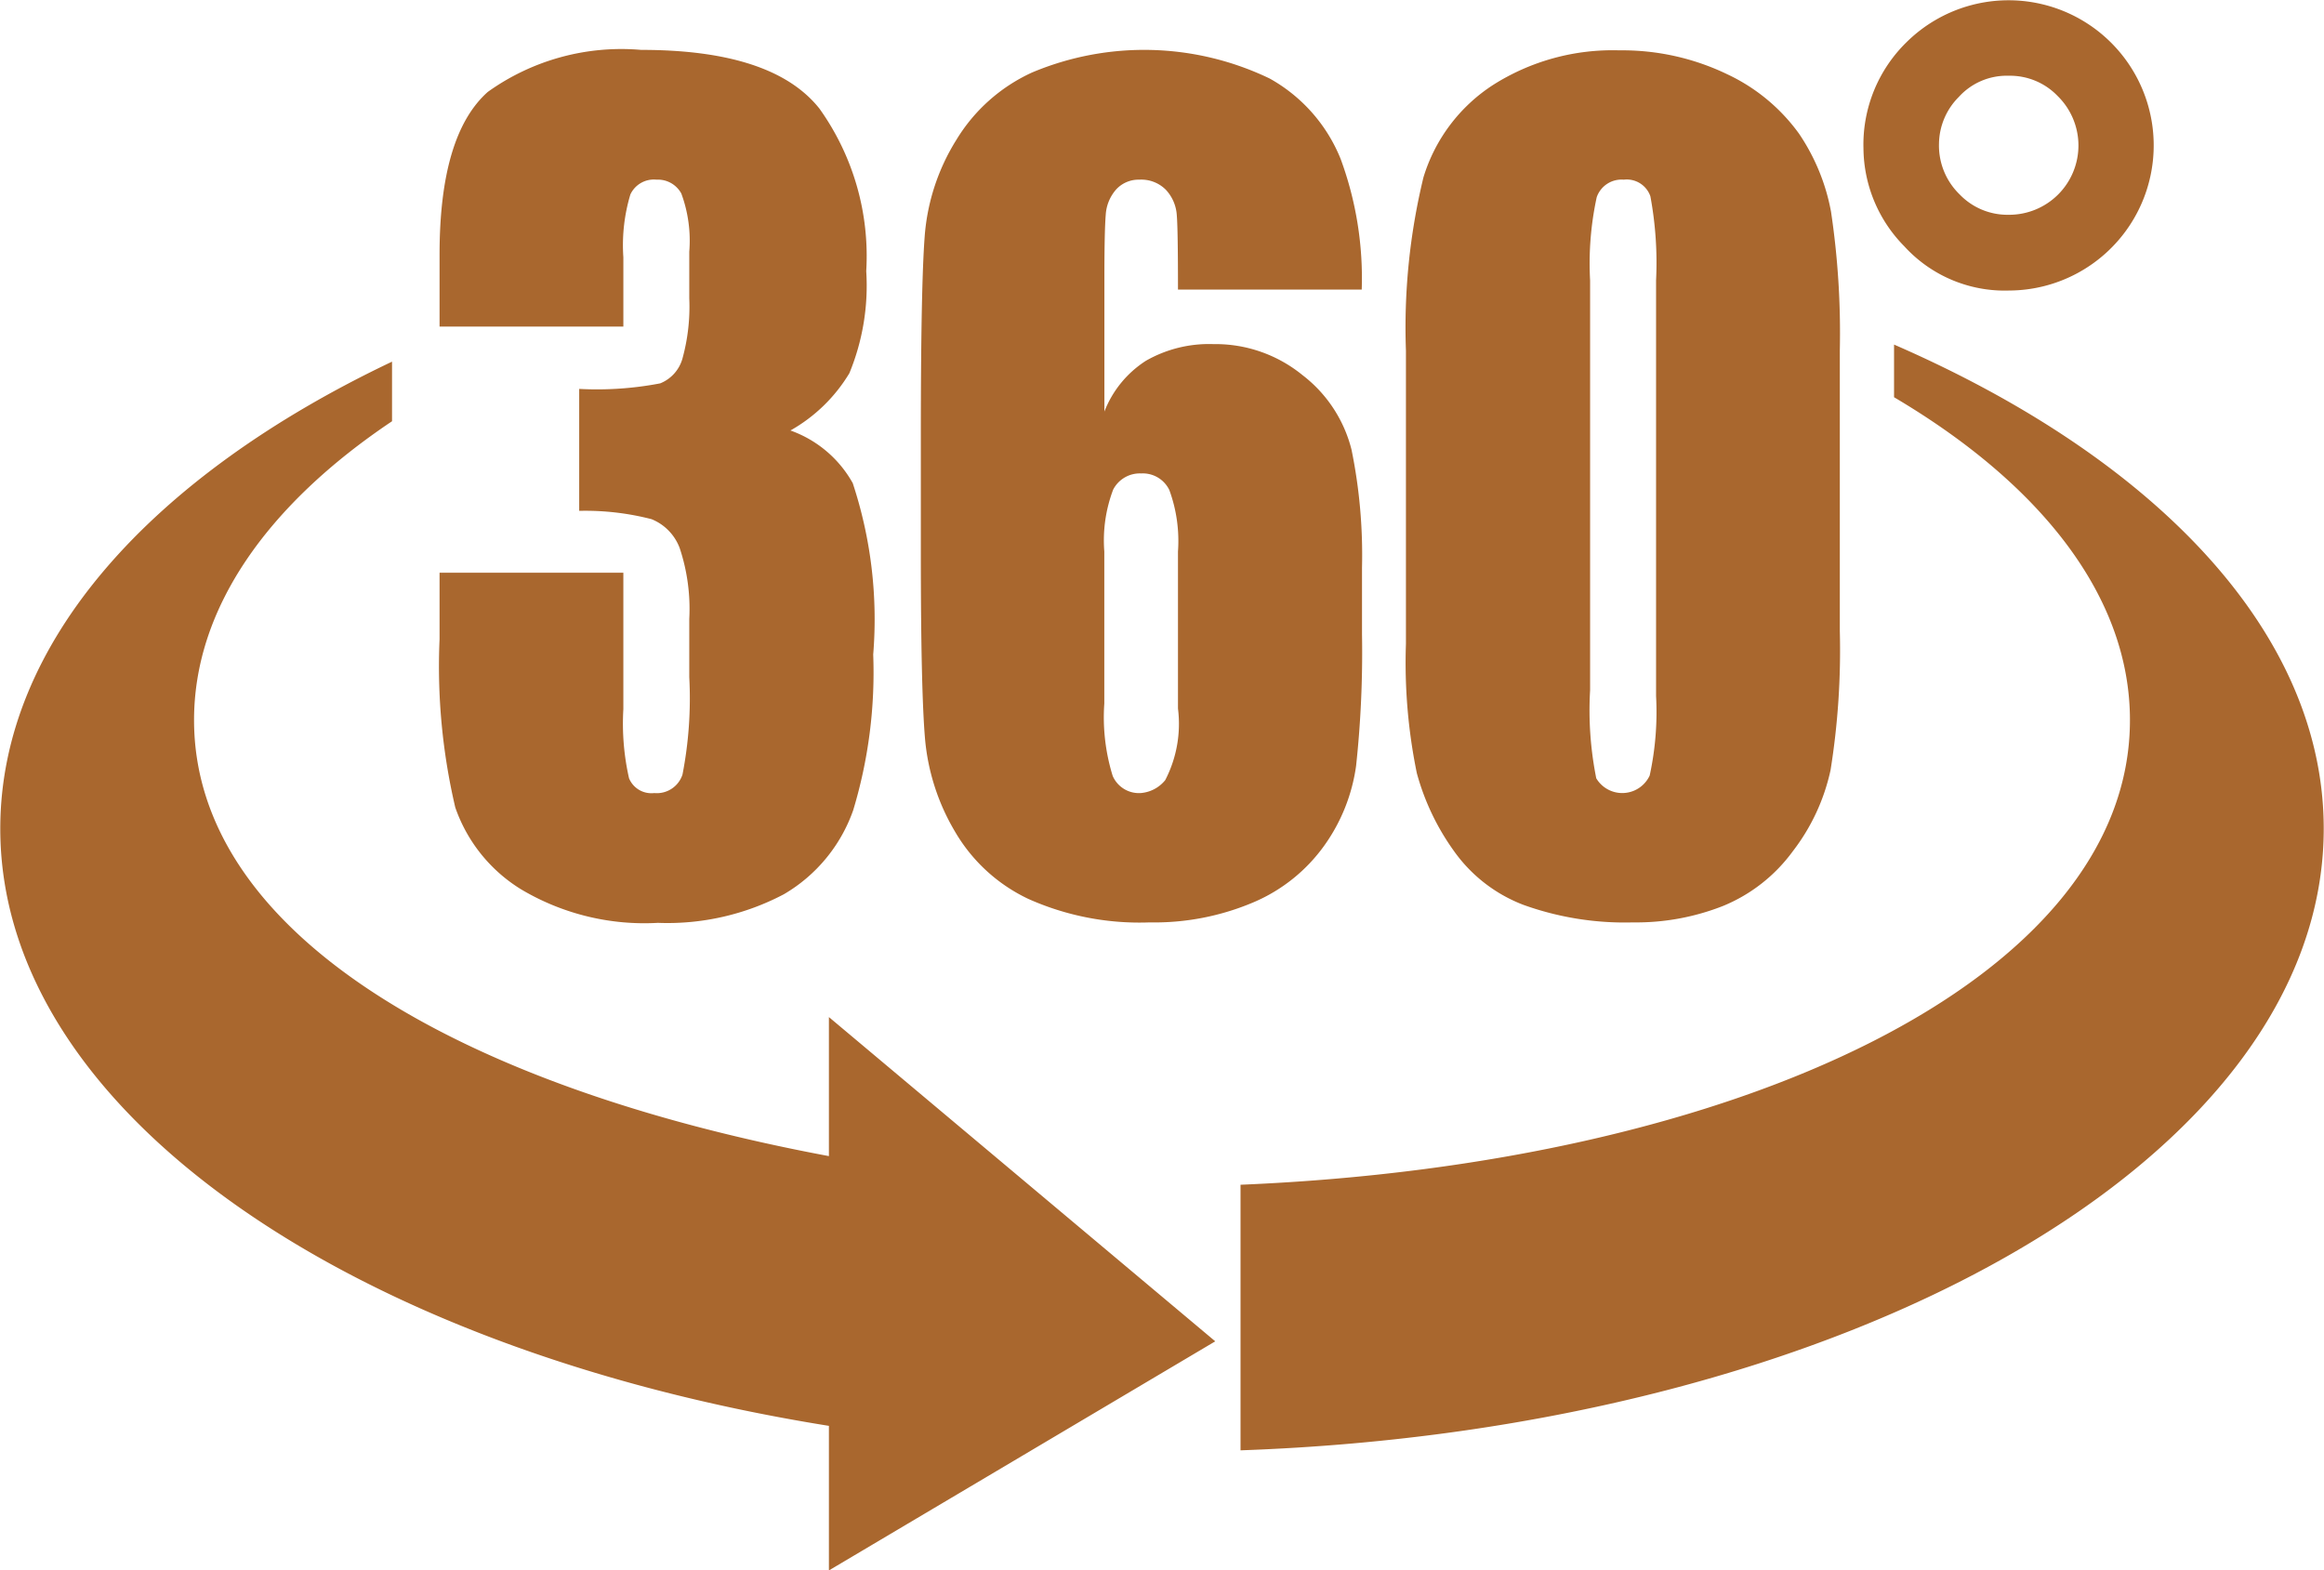 <svg xmlns="http://www.w3.org/2000/svg" width="50.312" height="34" viewBox="0 0 50.312 34">
  <defs>
    <style>
      .cls-1 {
        fill: #a9672e;
        fill-rule: evenodd;
      }
    </style>
  </defs>
  <path id="_2ldk_ico_360.svg" data-name="2ldk/ico_360.svg" class="cls-1" d="M612.789,5769.03c-8.021-1.5-13.744-4.83-13.744-9.44,0-2.43,1.6-4.67,4.286-6.47v-1.29c-5.2,2.47-8.481,6.08-8.481,10.11,0,6.11,7.564,11.27,17.939,12.93V5778l8.364-4.96-8.364-7.02v3.01Zm23.059-17.57v1.14c3.182,1.88,5.107,4.32,5.107,6.99,0,5.61-8.477,9.61-19.255,10.06v5.75c13.1-.46,23.45-6.32,23.45-13.46C645.15,5757.71,641.523,5753.93,635.848,5751.46Zm-23.892,1.86a2.506,2.506,0,0,1,1.349,1.14,9.4,9.4,0,0,1,.443,3.71,10.3,10.3,0,0,1-.433,3.37,3.417,3.417,0,0,1-1.5,1.82,5.4,5.4,0,0,1-2.728.62,5.214,5.214,0,0,1-2.969-.73,3.379,3.379,0,0,1-1.418-1.77,13.363,13.363,0,0,1-.34-3.64v-1.44h3.979v2.95a5.361,5.361,0,0,0,.123,1.5,0.524,0.524,0,0,0,.546.32,0.585,0.585,0,0,0,.611-0.4,8.639,8.639,0,0,0,.147-2.11v-1.26a4.168,4.168,0,0,0-.206-1.53,1.082,1.082,0,0,0-.611-0.63,5.73,5.73,0,0,0-1.566-.18v-2.64a7.252,7.252,0,0,0,1.753-.12,0.814,0.814,0,0,0,.483-0.54,4.216,4.216,0,0,0,.147-1.3v-1.01a2.953,2.953,0,0,0-.172-1.26,0.576,0.576,0,0,0-.537-0.3,0.56,0.56,0,0,0-.566.32,3.806,3.806,0,0,0-.152,1.36v1.5h-3.979v-1.56c0-1.73.348-2.9,1.044-3.52a4.966,4.966,0,0,1,3.319-.91c1.9,0,3.183.42,3.86,1.27a5.488,5.488,0,0,1,1.014,3.52,4.969,4.969,0,0,1-.365,2.21A3.486,3.486,0,0,1,611.956,5753.32Zm12.368-3.05h-3.978c0-.85-0.008-1.38-0.025-1.6a0.891,0.891,0,0,0-.236-0.56,0.749,0.749,0,0,0-.576-0.22,0.658,0.658,0,0,0-.5.21,0.91,0.91,0,0,0-.227.55c-0.019.23-.029,0.68-0.029,1.36v2.9a2.293,2.293,0,0,1,.9-1.1,2.754,2.754,0,0,1,1.457-.36,2.981,2.981,0,0,1,1.93.67,2.932,2.932,0,0,1,1.064,1.62,11.4,11.4,0,0,1,.226,2.55v1.45a22.933,22.933,0,0,1-.128,2.84,3.875,3.875,0,0,1-.684,1.72,3.628,3.628,0,0,1-1.526,1.23,5.479,5.479,0,0,1-2.26.44,5.9,5.9,0,0,1-2.629-.51,3.632,3.632,0,0,1-1.581-1.45,4.749,4.749,0,0,1-.65-1.99c-0.062-.7-0.093-2.05-0.093-4.06v-2.51c0-2.17.028-3.61,0.084-4.34a4.584,4.584,0,0,1,.684-2.08,3.727,3.727,0,0,1,1.639-1.46,6.261,6.261,0,0,1,5.145.13,3.482,3.482,0,0,1,1.536,1.74A7.463,7.463,0,0,1,624.324,5750.27Zm-3.978,5.67a3.205,3.205,0,0,0-.187-1.33,0.637,0.637,0,0,0-.61-0.36,0.649,0.649,0,0,0-.606.35,3.1,3.1,0,0,0-.192,1.34v3.29a4.286,4.286,0,0,0,.182,1.57,0.62,0.62,0,0,0,.606.37,0.761,0.761,0,0,0,.531-0.28,2.653,2.653,0,0,0,.276-1.55v-3.4Zm14.328-4.35v6.07a16.417,16.417,0,0,1-.2,3.01,4.391,4.391,0,0,1-.818,1.76,3.528,3.528,0,0,1-1.5,1.18,5.119,5.119,0,0,1-1.96.36,6.473,6.473,0,0,1-2.373-.38,3.276,3.276,0,0,1-1.506-1.17,5.24,5.24,0,0,1-.8-1.68,11.866,11.866,0,0,1-.236-2.8v-6.35a13.786,13.786,0,0,1,.379-3.75,3.645,3.645,0,0,1,1.506-2,4.824,4.824,0,0,1,2.733-.75,5.228,5.228,0,0,1,2.343.52,4.019,4.019,0,0,1,1.546,1.28,4.447,4.447,0,0,1,.695,1.69A17.748,17.748,0,0,1,634.674,5751.59Zm-3.978-1.52a7.866,7.866,0,0,0-.123-1.82,0.541,0.541,0,0,0-.577-0.36,0.568,0.568,0,0,0-.585.38,6.737,6.737,0,0,0-.143,1.8v8.87a7.513,7.513,0,0,0,.133,1.91,0.655,0.655,0,0,0,1.157-.06,6.455,6.455,0,0,0,.138-1.72v-9Zm4.49-2.85a3.1,3.1,0,0,1,.936-2.31,3.142,3.142,0,1,1,2.216,5.38,2.941,2.941,0,0,1-2.27-.96A3.049,3.049,0,0,1,635.186,5747.22Zm1.635-.11a1.472,1.472,0,0,0,.448,1.1,1.434,1.434,0,0,0,1.059.44,1.5,1.5,0,0,0,1.063-2.57,1.429,1.429,0,0,0-1.063-.44,1.4,1.4,0,0,0-1.079.46A1.455,1.455,0,0,0,636.821,5747.11Z" transform="translate(-594.844 -5744)"/>
</svg>
